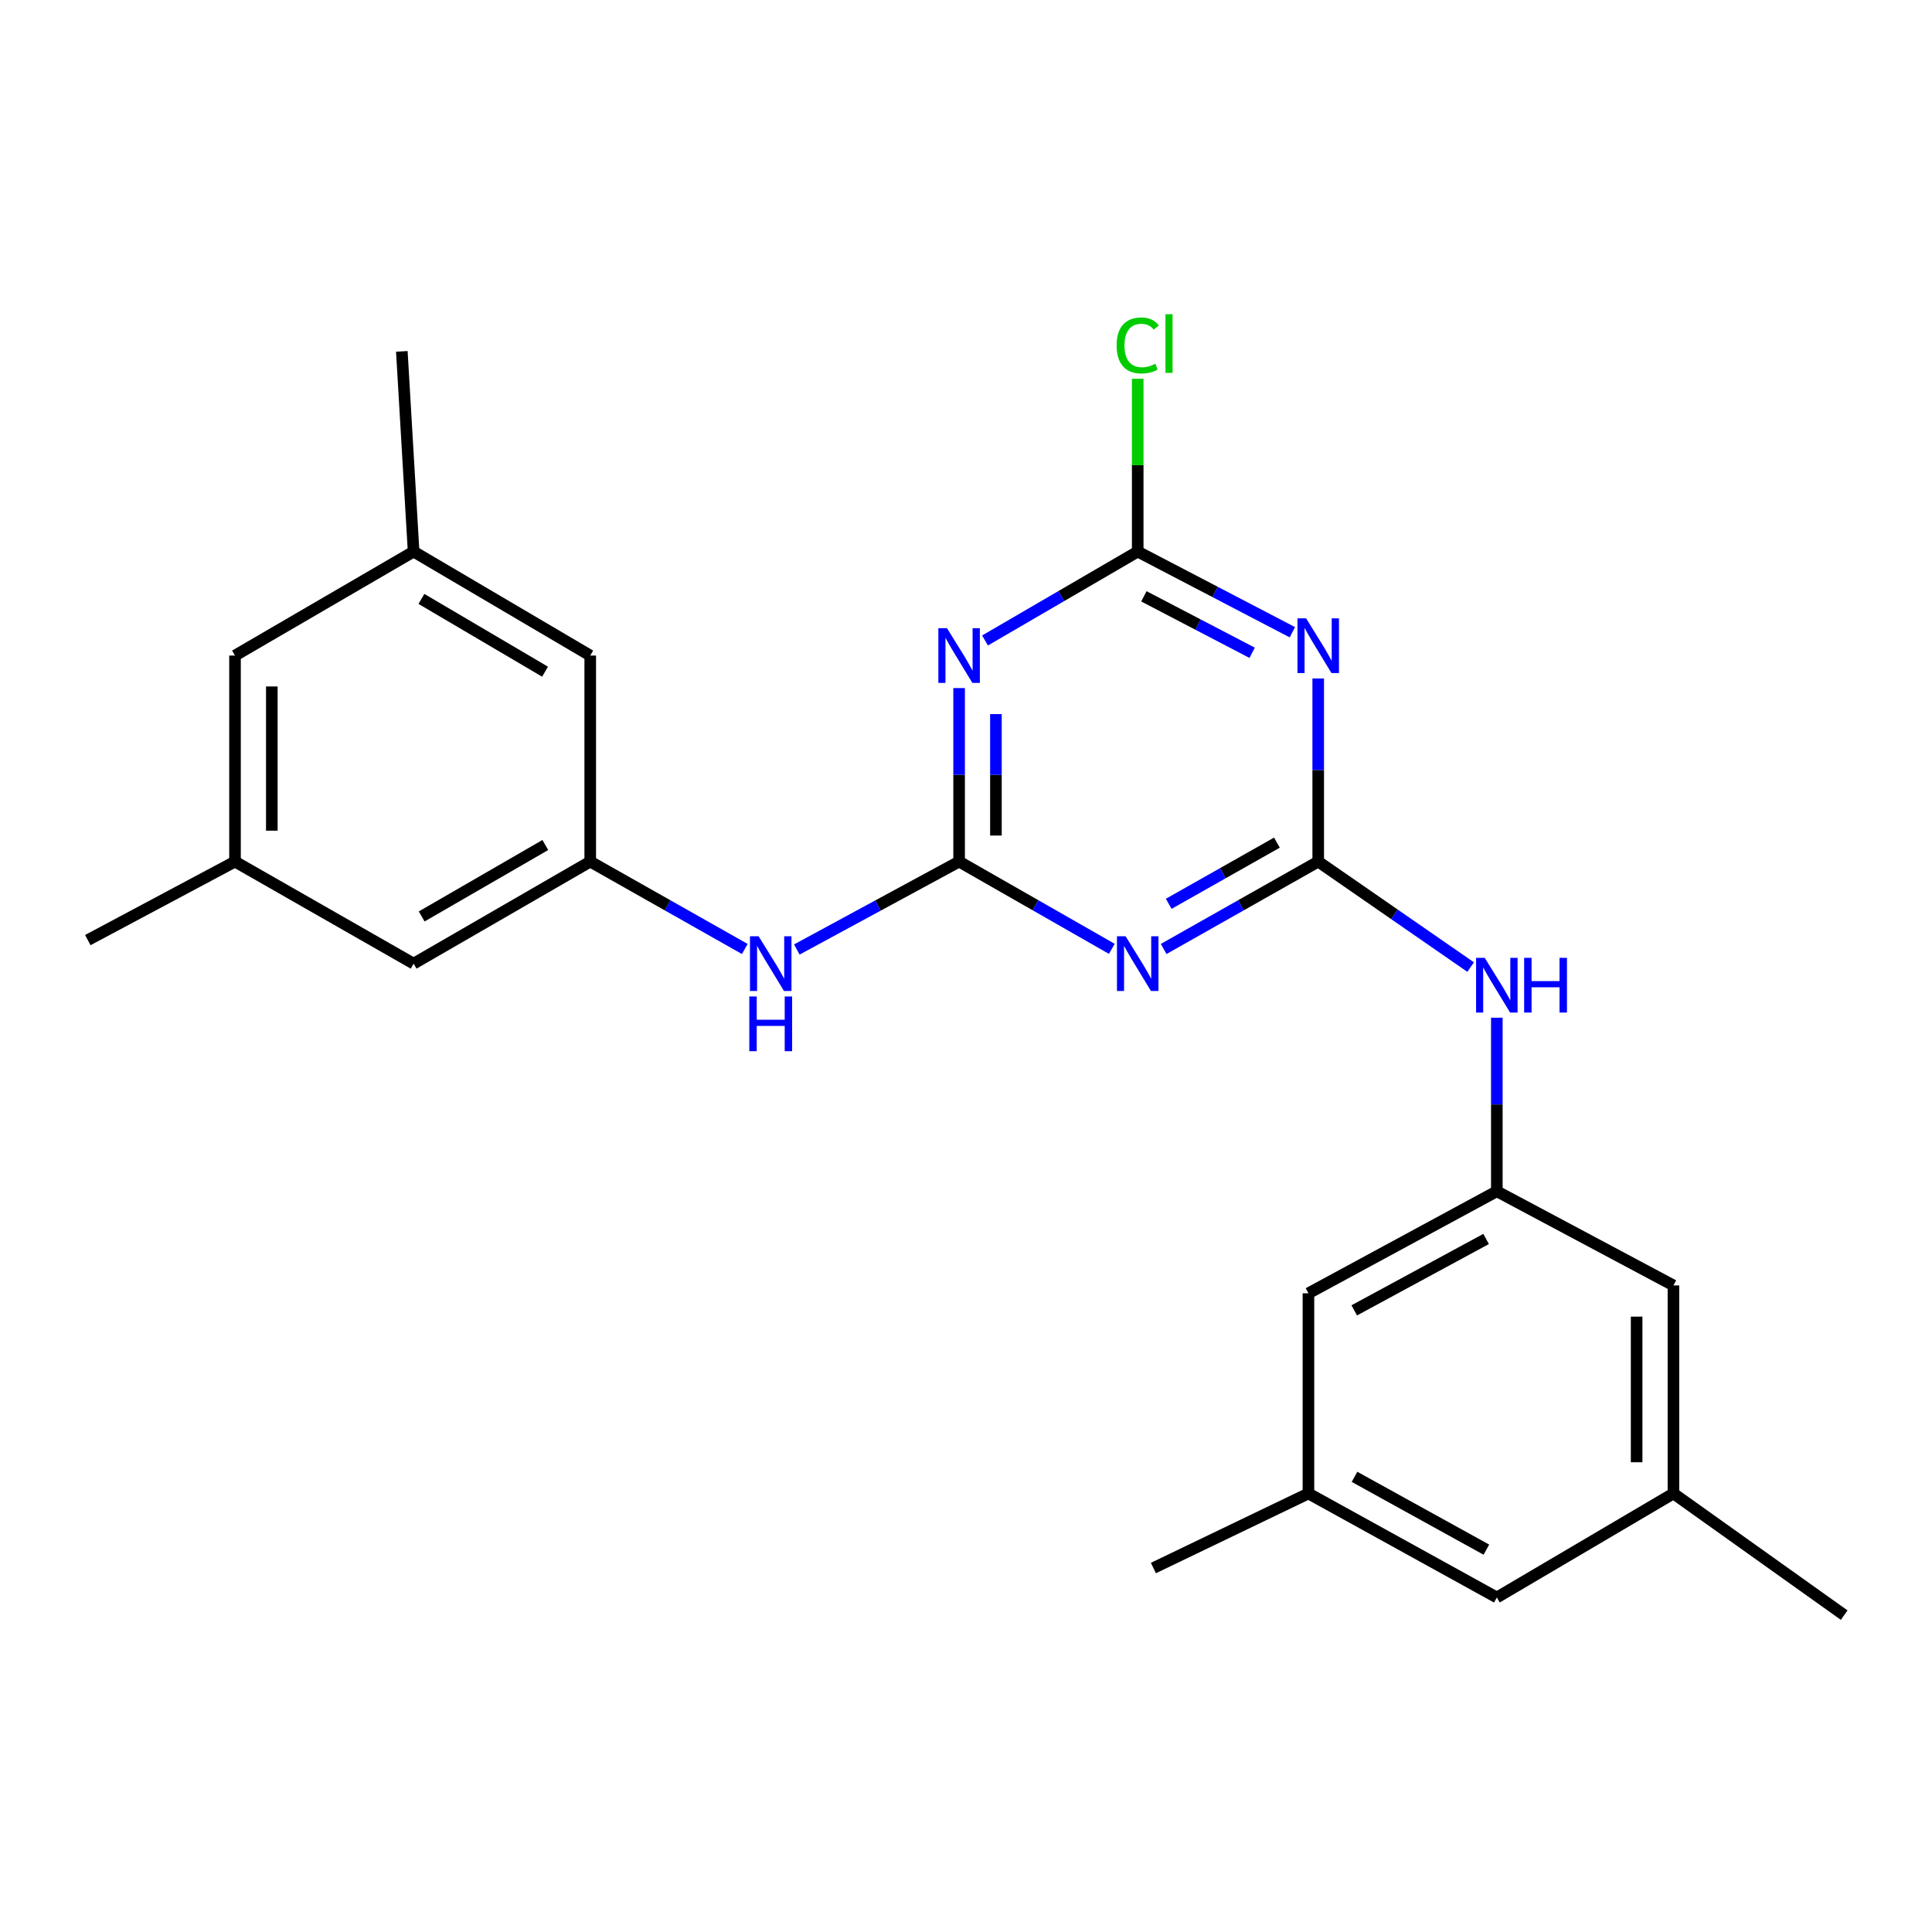 <?xml version='1.0' encoding='iso-8859-1'?>
<svg version='1.1' baseProfile='full'
              xmlns='http://www.w3.org/2000/svg'
                      xmlns:rdkit='http://www.rdkit.org/xml'
                      xmlns:xlink='http://www.w3.org/1999/xlink'
                  xml:space='preserve'
width='1000px' height='1000px' viewBox='0 0 1000 1000'>
<!-- END OF HEADER -->
<rect style='opacity:1.0;fill:#FFFFFF;stroke:none' width='1000' height='1000' x='0' y='0'> </rect>
<path class='bond-1' d='M 496.432,445.954 L 535.954,468.537' style='fill:none;fill-rule:evenodd;stroke:#000000;stroke-width:6px;stroke-linecap:butt;stroke-linejoin:miter;stroke-opacity:1' />
<path class='bond-1' d='M 535.954,468.537 L 575.476,491.121' style='fill:none;fill-rule:evenodd;stroke:#0000FF;stroke-width:6px;stroke-linecap:butt;stroke-linejoin:miter;stroke-opacity:1' />
<path class='bond-2' d='M 496.432,445.954 L 496.432,401.049' style='fill:none;fill-rule:evenodd;stroke:#000000;stroke-width:6px;stroke-linecap:butt;stroke-linejoin:miter;stroke-opacity:1' />
<path class='bond-2' d='M 496.432,401.049 L 496.432,356.145' style='fill:none;fill-rule:evenodd;stroke:#0000FF;stroke-width:6px;stroke-linecap:butt;stroke-linejoin:miter;stroke-opacity:1' />
<path class='bond-2' d='M 515.491,432.482 L 515.491,401.049' style='fill:none;fill-rule:evenodd;stroke:#000000;stroke-width:6px;stroke-linecap:butt;stroke-linejoin:miter;stroke-opacity:1' />
<path class='bond-2' d='M 515.491,401.049 L 515.491,369.616' style='fill:none;fill-rule:evenodd;stroke:#0000FF;stroke-width:6px;stroke-linecap:butt;stroke-linejoin:miter;stroke-opacity:1' />
<path class='bond-5' d='M 496.432,445.954 L 454.434,468.706' style='fill:none;fill-rule:evenodd;stroke:#000000;stroke-width:6px;stroke-linecap:butt;stroke-linejoin:miter;stroke-opacity:1' />
<path class='bond-5' d='M 454.434,468.706 L 412.436,491.458' style='fill:none;fill-rule:evenodd;stroke:#0000FF;stroke-width:6px;stroke-linecap:butt;stroke-linejoin:miter;stroke-opacity:1' />
<path class='bond-0' d='M 682.309,445.954 L 642.306,468.572' style='fill:none;fill-rule:evenodd;stroke:#000000;stroke-width:6px;stroke-linecap:butt;stroke-linejoin:miter;stroke-opacity:1' />
<path class='bond-0' d='M 642.306,468.572 L 602.302,491.189' style='fill:none;fill-rule:evenodd;stroke:#0000FF;stroke-width:6px;stroke-linecap:butt;stroke-linejoin:miter;stroke-opacity:1' />
<path class='bond-0' d='M 660.928,436.148 L 632.925,451.981' style='fill:none;fill-rule:evenodd;stroke:#000000;stroke-width:6px;stroke-linecap:butt;stroke-linejoin:miter;stroke-opacity:1' />
<path class='bond-0' d='M 632.925,451.981 L 604.922,467.813' style='fill:none;fill-rule:evenodd;stroke:#0000FF;stroke-width:6px;stroke-linecap:butt;stroke-linejoin:miter;stroke-opacity:1' />
<path class='bond-6' d='M 682.309,445.954 L 721.757,473.257' style='fill:none;fill-rule:evenodd;stroke:#000000;stroke-width:6px;stroke-linecap:butt;stroke-linejoin:miter;stroke-opacity:1' />
<path class='bond-6' d='M 721.757,473.257 L 761.205,500.56' style='fill:none;fill-rule:evenodd;stroke:#0000FF;stroke-width:6px;stroke-linecap:butt;stroke-linejoin:miter;stroke-opacity:1' />
<path class='bond-24' d='M 682.309,445.954 L 682.309,398.566' style='fill:none;fill-rule:evenodd;stroke:#000000;stroke-width:6px;stroke-linecap:butt;stroke-linejoin:miter;stroke-opacity:1' />
<path class='bond-24' d='M 682.309,398.566 L 682.309,351.179' style='fill:none;fill-rule:evenodd;stroke:#0000FF;stroke-width:6px;stroke-linecap:butt;stroke-linejoin:miter;stroke-opacity:1' />
<path class='bond-4' d='M 509.846,331.509 L 549.362,308.504' style='fill:none;fill-rule:evenodd;stroke:#0000FF;stroke-width:6px;stroke-linecap:butt;stroke-linejoin:miter;stroke-opacity:1' />
<path class='bond-4' d='M 549.362,308.504 L 588.878,285.498' style='fill:none;fill-rule:evenodd;stroke:#000000;stroke-width:6px;stroke-linecap:butt;stroke-linejoin:miter;stroke-opacity:1' />
<path class='bond-3' d='M 668.935,327.251 L 628.907,306.375' style='fill:none;fill-rule:evenodd;stroke:#0000FF;stroke-width:6px;stroke-linecap:butt;stroke-linejoin:miter;stroke-opacity:1' />
<path class='bond-3' d='M 628.907,306.375 L 588.878,285.498' style='fill:none;fill-rule:evenodd;stroke:#000000;stroke-width:6px;stroke-linecap:butt;stroke-linejoin:miter;stroke-opacity:1' />
<path class='bond-3' d='M 648.113,337.887 L 620.093,323.273' style='fill:none;fill-rule:evenodd;stroke:#0000FF;stroke-width:6px;stroke-linecap:butt;stroke-linejoin:miter;stroke-opacity:1' />
<path class='bond-3' d='M 620.093,323.273 L 592.074,308.66' style='fill:none;fill-rule:evenodd;stroke:#000000;stroke-width:6px;stroke-linecap:butt;stroke-linejoin:miter;stroke-opacity:1' />
<path class='bond-13' d='M 588.878,285.498 L 588.878,240.773' style='fill:none;fill-rule:evenodd;stroke:#000000;stroke-width:6px;stroke-linecap:butt;stroke-linejoin:miter;stroke-opacity:1' />
<path class='bond-13' d='M 588.878,240.773 L 588.878,196.047' style='fill:none;fill-rule:evenodd;stroke:#00CC00;stroke-width:6px;stroke-linecap:butt;stroke-linejoin:miter;stroke-opacity:1' />
<path class='bond-7' d='M 385.501,491.189 L 345.502,468.571' style='fill:none;fill-rule:evenodd;stroke:#0000FF;stroke-width:6px;stroke-linecap:butt;stroke-linejoin:miter;stroke-opacity:1' />
<path class='bond-7' d='M 345.502,468.571 L 305.503,445.954' style='fill:none;fill-rule:evenodd;stroke:#000000;stroke-width:6px;stroke-linecap:butt;stroke-linejoin:miter;stroke-opacity:1' />
<path class='bond-8' d='M 774.756,526.766 L 774.756,571.685' style='fill:none;fill-rule:evenodd;stroke:#0000FF;stroke-width:6px;stroke-linecap:butt;stroke-linejoin:miter;stroke-opacity:1' />
<path class='bond-8' d='M 774.756,571.685 L 774.756,616.605' style='fill:none;fill-rule:evenodd;stroke:#000000;stroke-width:6px;stroke-linecap:butt;stroke-linejoin:miter;stroke-opacity:1' />
<path class='bond-16' d='M 305.503,445.954 L 305.503,339.319' style='fill:none;fill-rule:evenodd;stroke:#000000;stroke-width:6px;stroke-linecap:butt;stroke-linejoin:miter;stroke-opacity:1' />
<path class='bond-17' d='M 305.503,445.954 L 214.084,498.779' style='fill:none;fill-rule:evenodd;stroke:#000000;stroke-width:6px;stroke-linecap:butt;stroke-linejoin:miter;stroke-opacity:1' />
<path class='bond-17' d='M 282.255,437.375 L 218.261,474.353' style='fill:none;fill-rule:evenodd;stroke:#000000;stroke-width:6px;stroke-linecap:butt;stroke-linejoin:miter;stroke-opacity:1' />
<path class='bond-14' d='M 774.756,616.605 L 866.175,665.333' style='fill:none;fill-rule:evenodd;stroke:#000000;stroke-width:6px;stroke-linecap:butt;stroke-linejoin:miter;stroke-opacity:1' />
<path class='bond-15' d='M 774.756,616.605 L 677.248,669.409' style='fill:none;fill-rule:evenodd;stroke:#000000;stroke-width:6px;stroke-linecap:butt;stroke-linejoin:miter;stroke-opacity:1' />
<path class='bond-15' d='M 769.206,641.285 L 700.95,678.248' style='fill:none;fill-rule:evenodd;stroke:#000000;stroke-width:6px;stroke-linecap:butt;stroke-linejoin:miter;stroke-opacity:1' />
<path class='bond-9' d='M 214.084,285.498 L 305.503,339.319' style='fill:none;fill-rule:evenodd;stroke:#000000;stroke-width:6px;stroke-linecap:butt;stroke-linejoin:miter;stroke-opacity:1' />
<path class='bond-9' d='M 218.128,309.996 L 282.121,347.67' style='fill:none;fill-rule:evenodd;stroke:#000000;stroke-width:6px;stroke-linecap:butt;stroke-linejoin:miter;stroke-opacity:1' />
<path class='bond-21' d='M 214.084,285.498 L 207.985,181.871' style='fill:none;fill-rule:evenodd;stroke:#000000;stroke-width:6px;stroke-linecap:butt;stroke-linejoin:miter;stroke-opacity:1' />
<path class='bond-25' d='M 214.084,285.498 L 121.637,339.319' style='fill:none;fill-rule:evenodd;stroke:#000000;stroke-width:6px;stroke-linecap:butt;stroke-linejoin:miter;stroke-opacity:1' />
<path class='bond-10' d='M 866.175,773.016 L 866.175,665.333' style='fill:none;fill-rule:evenodd;stroke:#000000;stroke-width:6px;stroke-linecap:butt;stroke-linejoin:miter;stroke-opacity:1' />
<path class='bond-10' d='M 847.116,756.863 L 847.116,681.485' style='fill:none;fill-rule:evenodd;stroke:#000000;stroke-width:6px;stroke-linecap:butt;stroke-linejoin:miter;stroke-opacity:1' />
<path class='bond-23' d='M 866.175,773.016 L 954.545,835.985' style='fill:none;fill-rule:evenodd;stroke:#000000;stroke-width:6px;stroke-linecap:butt;stroke-linejoin:miter;stroke-opacity:1' />
<path class='bond-26' d='M 866.175,773.016 L 774.756,826.857' style='fill:none;fill-rule:evenodd;stroke:#000000;stroke-width:6px;stroke-linecap:butt;stroke-linejoin:miter;stroke-opacity:1' />
<path class='bond-11' d='M 121.637,445.954 L 214.084,498.779' style='fill:none;fill-rule:evenodd;stroke:#000000;stroke-width:6px;stroke-linecap:butt;stroke-linejoin:miter;stroke-opacity:1' />
<path class='bond-19' d='M 121.637,445.954 L 121.637,339.319' style='fill:none;fill-rule:evenodd;stroke:#000000;stroke-width:6px;stroke-linecap:butt;stroke-linejoin:miter;stroke-opacity:1' />
<path class='bond-19' d='M 140.696,429.958 L 140.696,355.314' style='fill:none;fill-rule:evenodd;stroke:#000000;stroke-width:6px;stroke-linecap:butt;stroke-linejoin:miter;stroke-opacity:1' />
<path class='bond-20' d='M 121.637,445.954 L 45.455,486.592' style='fill:none;fill-rule:evenodd;stroke:#000000;stroke-width:6px;stroke-linecap:butt;stroke-linejoin:miter;stroke-opacity:1' />
<path class='bond-12' d='M 677.248,773.016 L 677.248,669.409' style='fill:none;fill-rule:evenodd;stroke:#000000;stroke-width:6px;stroke-linecap:butt;stroke-linejoin:miter;stroke-opacity:1' />
<path class='bond-18' d='M 677.248,773.016 L 774.756,826.857' style='fill:none;fill-rule:evenodd;stroke:#000000;stroke-width:6px;stroke-linecap:butt;stroke-linejoin:miter;stroke-opacity:1' />
<path class='bond-18' d='M 701.087,764.408 L 769.343,802.097' style='fill:none;fill-rule:evenodd;stroke:#000000;stroke-width:6px;stroke-linecap:butt;stroke-linejoin:miter;stroke-opacity:1' />
<path class='bond-22' d='M 677.248,773.016 L 596.999,811.61' style='fill:none;fill-rule:evenodd;stroke:#000000;stroke-width:6px;stroke-linecap:butt;stroke-linejoin:miter;stroke-opacity:1' />
<path  class='atom-2' d='M 582.618 484.619
L 591.898 499.619
Q 592.818 501.099, 594.298 503.779
Q 595.778 506.459, 595.858 506.619
L 595.858 484.619
L 599.618 484.619
L 599.618 512.939
L 595.738 512.939
L 585.778 496.539
Q 584.618 494.619, 583.378 492.419
Q 582.178 490.219, 581.818 489.539
L 581.818 512.939
L 578.138 512.939
L 578.138 484.619
L 582.618 484.619
' fill='#0000FF'/>
<path  class='atom-3' d='M 490.172 325.159
L 499.452 340.159
Q 500.372 341.639, 501.852 344.319
Q 503.332 346.999, 503.412 347.159
L 503.412 325.159
L 507.172 325.159
L 507.172 353.479
L 503.292 353.479
L 493.332 337.079
Q 492.172 335.159, 490.932 332.959
Q 489.732 330.759, 489.372 330.079
L 489.372 353.479
L 485.692 353.479
L 485.692 325.159
L 490.172 325.159
' fill='#0000FF'/>
<path  class='atom-4' d='M 676.049 320.066
L 685.329 335.066
Q 686.249 336.546, 687.729 339.226
Q 689.209 341.906, 689.289 342.066
L 689.289 320.066
L 693.049 320.066
L 693.049 348.386
L 689.169 348.386
L 679.209 331.986
Q 678.049 330.066, 676.809 327.866
Q 675.609 325.666, 675.249 324.986
L 675.249 348.386
L 671.569 348.386
L 671.569 320.066
L 676.049 320.066
' fill='#0000FF'/>
<path  class='atom-6' d='M 392.664 484.619
L 401.944 499.619
Q 402.864 501.099, 404.344 503.779
Q 405.824 506.459, 405.904 506.619
L 405.904 484.619
L 409.664 484.619
L 409.664 512.939
L 405.784 512.939
L 395.824 496.539
Q 394.664 494.619, 393.424 492.419
Q 392.224 490.219, 391.864 489.539
L 391.864 512.939
L 388.184 512.939
L 388.184 484.619
L 392.664 484.619
' fill='#0000FF'/>
<path  class='atom-6' d='M 387.844 515.771
L 391.684 515.771
L 391.684 527.811
L 406.164 527.811
L 406.164 515.771
L 410.004 515.771
L 410.004 544.091
L 406.164 544.091
L 406.164 531.011
L 391.684 531.011
L 391.684 544.091
L 387.844 544.091
L 387.844 515.771
' fill='#0000FF'/>
<path  class='atom-7' d='M 768.496 495.779
L 777.776 510.779
Q 778.696 512.259, 780.176 514.939
Q 781.656 517.619, 781.736 517.779
L 781.736 495.779
L 785.496 495.779
L 785.496 524.099
L 781.616 524.099
L 771.656 507.699
Q 770.496 505.779, 769.256 503.579
Q 768.056 501.379, 767.696 500.699
L 767.696 524.099
L 764.016 524.099
L 764.016 495.779
L 768.496 495.779
' fill='#0000FF'/>
<path  class='atom-7' d='M 788.896 495.779
L 792.736 495.779
L 792.736 507.819
L 807.216 507.819
L 807.216 495.779
L 811.056 495.779
L 811.056 524.099
L 807.216 524.099
L 807.216 511.019
L 792.736 511.019
L 792.736 524.099
L 788.896 524.099
L 788.896 495.779
' fill='#0000FF'/>
<path  class='atom-14' d='M 577.958 178.795
Q 577.958 171.755, 581.238 168.075
Q 584.558 164.355, 590.838 164.355
Q 596.678 164.355, 599.798 168.475
L 597.158 170.635
Q 594.878 167.635, 590.838 167.635
Q 586.558 167.635, 584.278 170.515
Q 582.038 173.355, 582.038 178.795
Q 582.038 184.395, 584.358 187.275
Q 586.718 190.155, 591.278 190.155
Q 594.398 190.155, 598.038 188.275
L 599.158 191.275
Q 597.678 192.235, 595.438 192.795
Q 593.198 193.355, 590.718 193.355
Q 584.558 193.355, 581.238 189.595
Q 577.958 185.835, 577.958 178.795
' fill='#00CC00'/>
<path  class='atom-14' d='M 603.238 162.635
L 606.918 162.635
L 606.918 192.995
L 603.238 192.995
L 603.238 162.635
' fill='#00CC00'/>
</svg>
